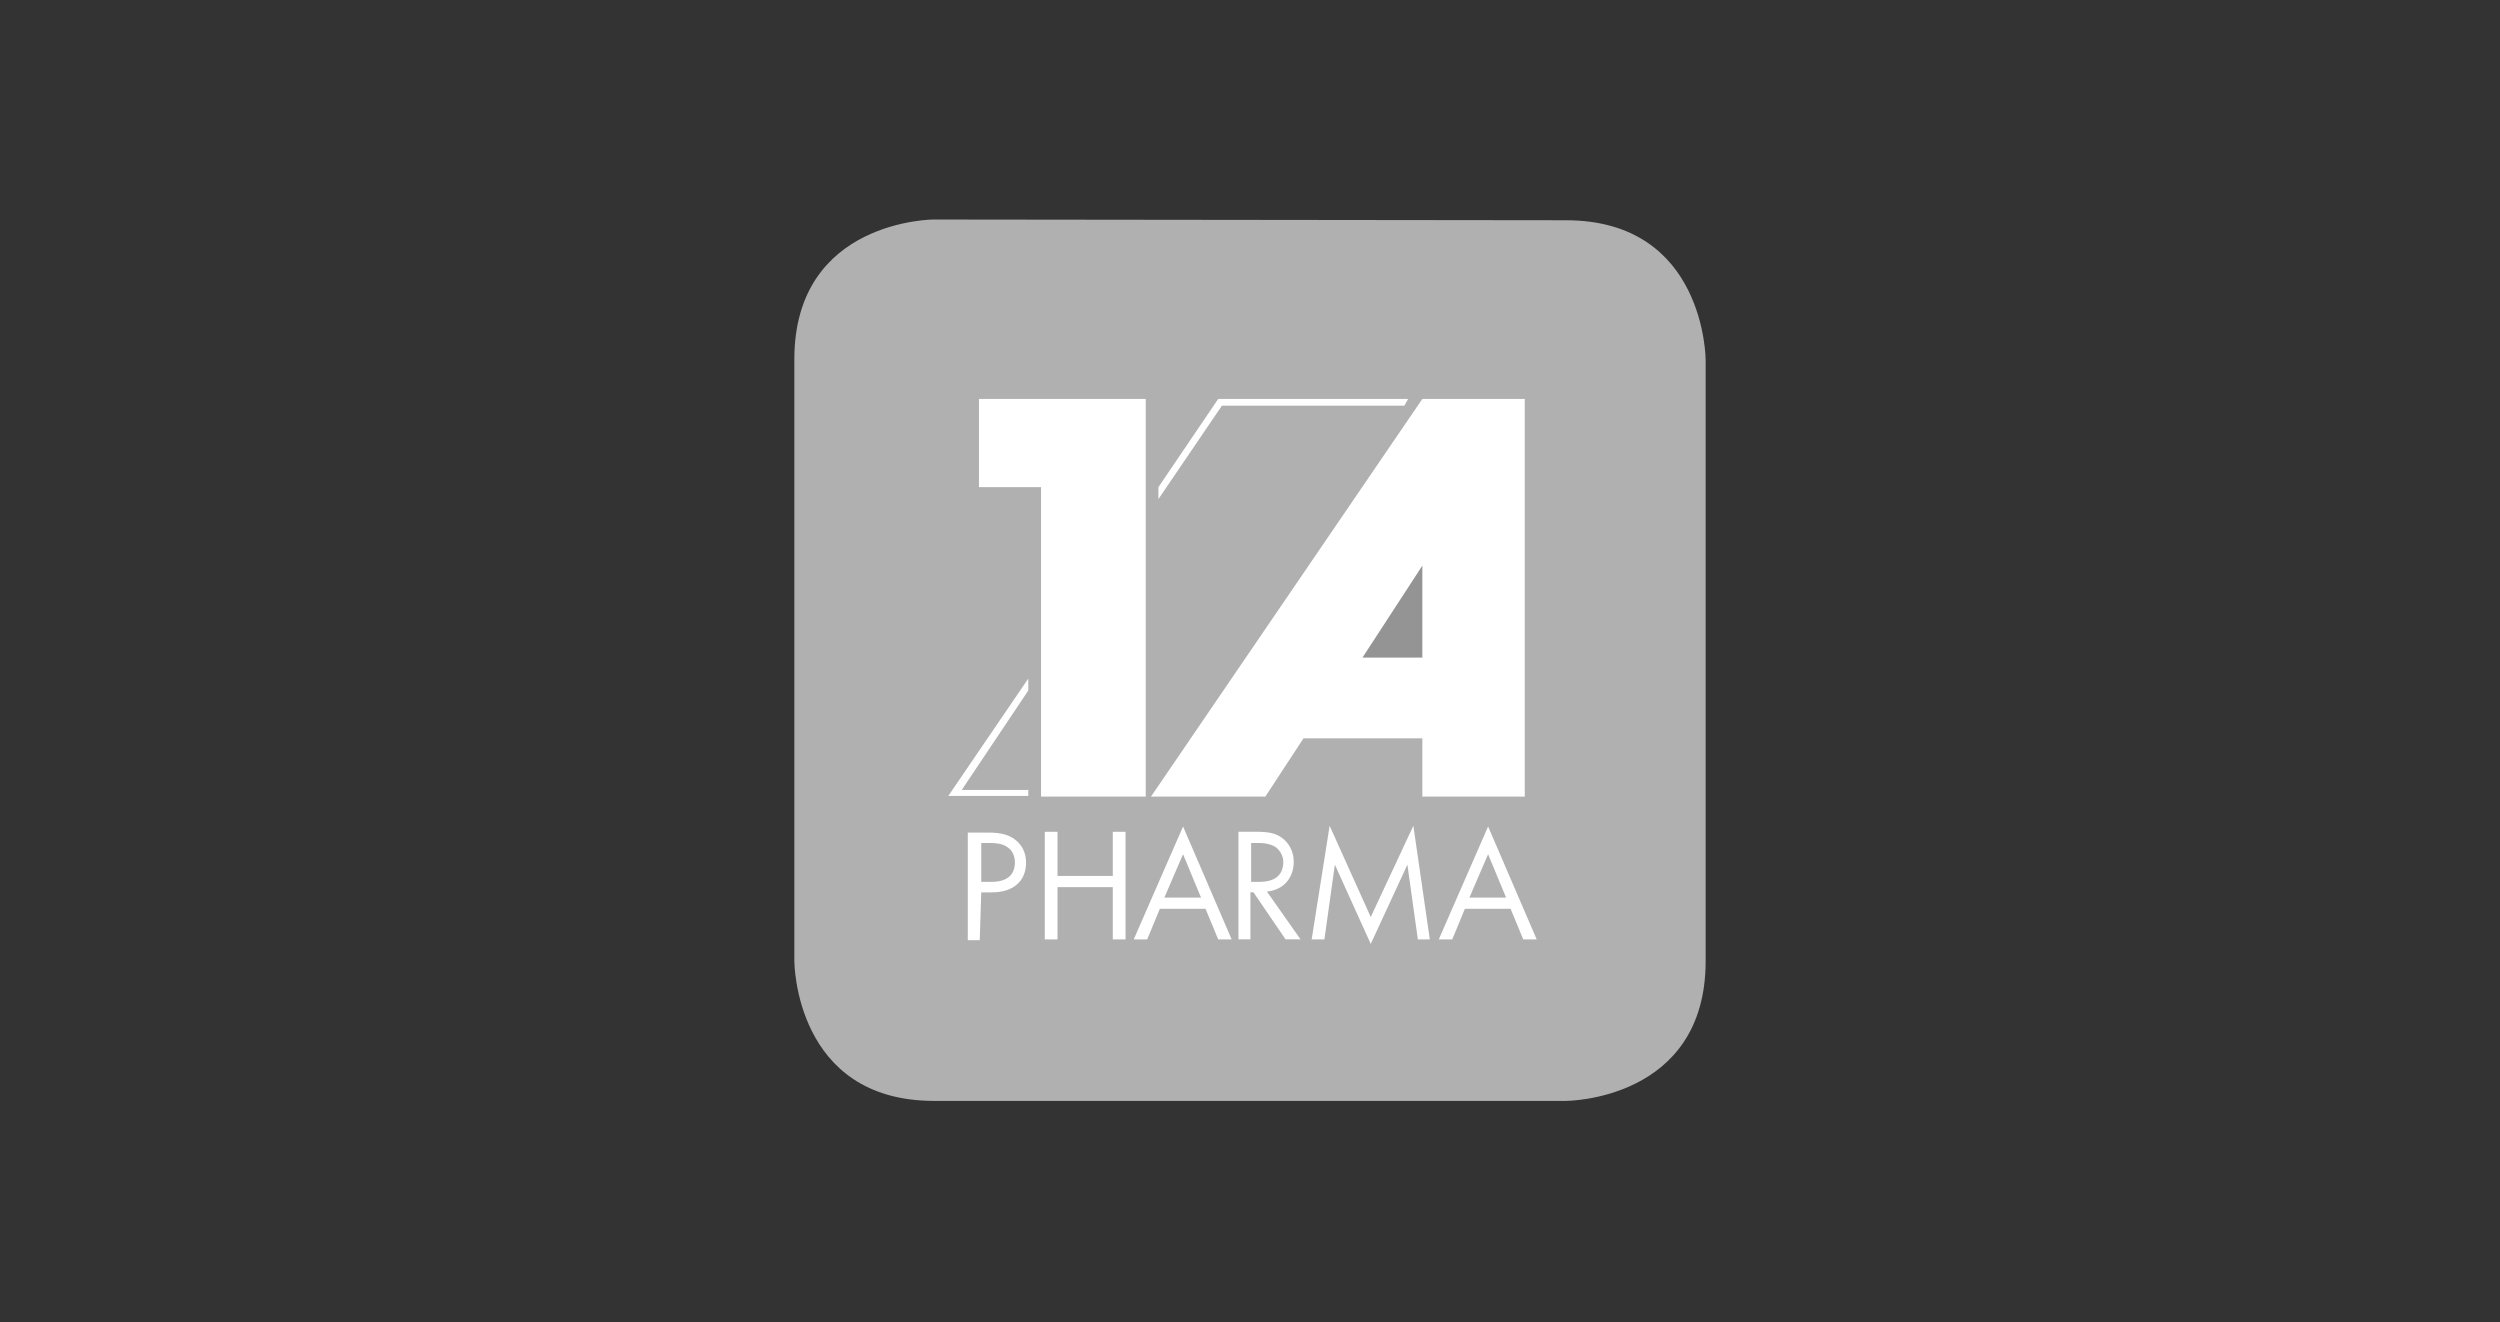 <svg xmlns="http://www.w3.org/2000/svg" viewBox="0 0 416 220"><rect x="0" y="0" width="416" height="220" fill="#333333" stroke="none"/><path fill="#b0b0b0" d="M155.44 36.52s-23.26 0-23.26 23.26v100.15s0 23.26 23.26 23.26h105.12s23.26 0 23.26-23.26V59.91s0-23.26-23.26-23.26l-105.12-.12z"/><g fill="#fff"><path d="M162.9 66.38h27.75v66.18h-17.42v-51.5H162.9zM163.28 146.62v-6.34h1.49c1.49 0 2.36.25 3.11.87.62.5 1 1.37 1 2.36 0 2.11-1.37 3.23-3.86 3.23h-1.74zm0 1.87h1.74c3.61 0 5.72-1.87 5.72-4.98 0-1.49-.62-2.86-1.74-3.73s-2.36-1.24-4.6-1.24h-3.36v17.91h1.99zM175.97 145.75v-7.34h-2.12v17.91h2.12v-8.7h9.2v8.7h2.12v-17.91h-2.12v7.34zM199.85 149.36h-6.1l3.11-7.22zm.75 1.86 2.11 5.1h2.24l-8.09-18.79-8.21 18.79h2.24l2.11-5.1h7.59zM208.19 146.74v-6.47h1.24c1.24 0 2.11.25 2.74.62.75.5 1.37 1.49 1.37 2.49 0 2.24-1.37 3.36-3.98 3.36zm2.61 1.62c2.74-.25 4.48-2.24 4.48-4.98 0-1.62-.75-3.11-1.99-3.98-1-.75-2.24-1-4.35-1h-2.86v17.91h1.99v-7.84h.5l5.35 7.84h2.49l-5.6-7.96zM218.26 156.32h2.12l1.74-12.44 5.97 13.19 6.1-13.19 1.74 12.44h1.99l-2.74-18.91-7.09 15.18-6.84-15.18zM250.61 149.36h-6.1l3.11-7.22zm.75 1.86 2.11 5.1h2.24l-8.09-18.79-8.21 18.79h2.24l2.11-5.1h7.59zM191.52 132.56l45.16-66.18h17.04v66.18h-17.04v-9.7H216.9l-6.35 9.7z"/><path d="M171.11 112.91v1.99l-11.07 16.54h11.07v1H157.8zM192.76 83.05v-1.99l9.95-14.68h31.6l-.62 1.12h-30.36z"/></g><path fill="#949494" d="m226.72 109.42 9.96-15.3v15.3z"/></svg>